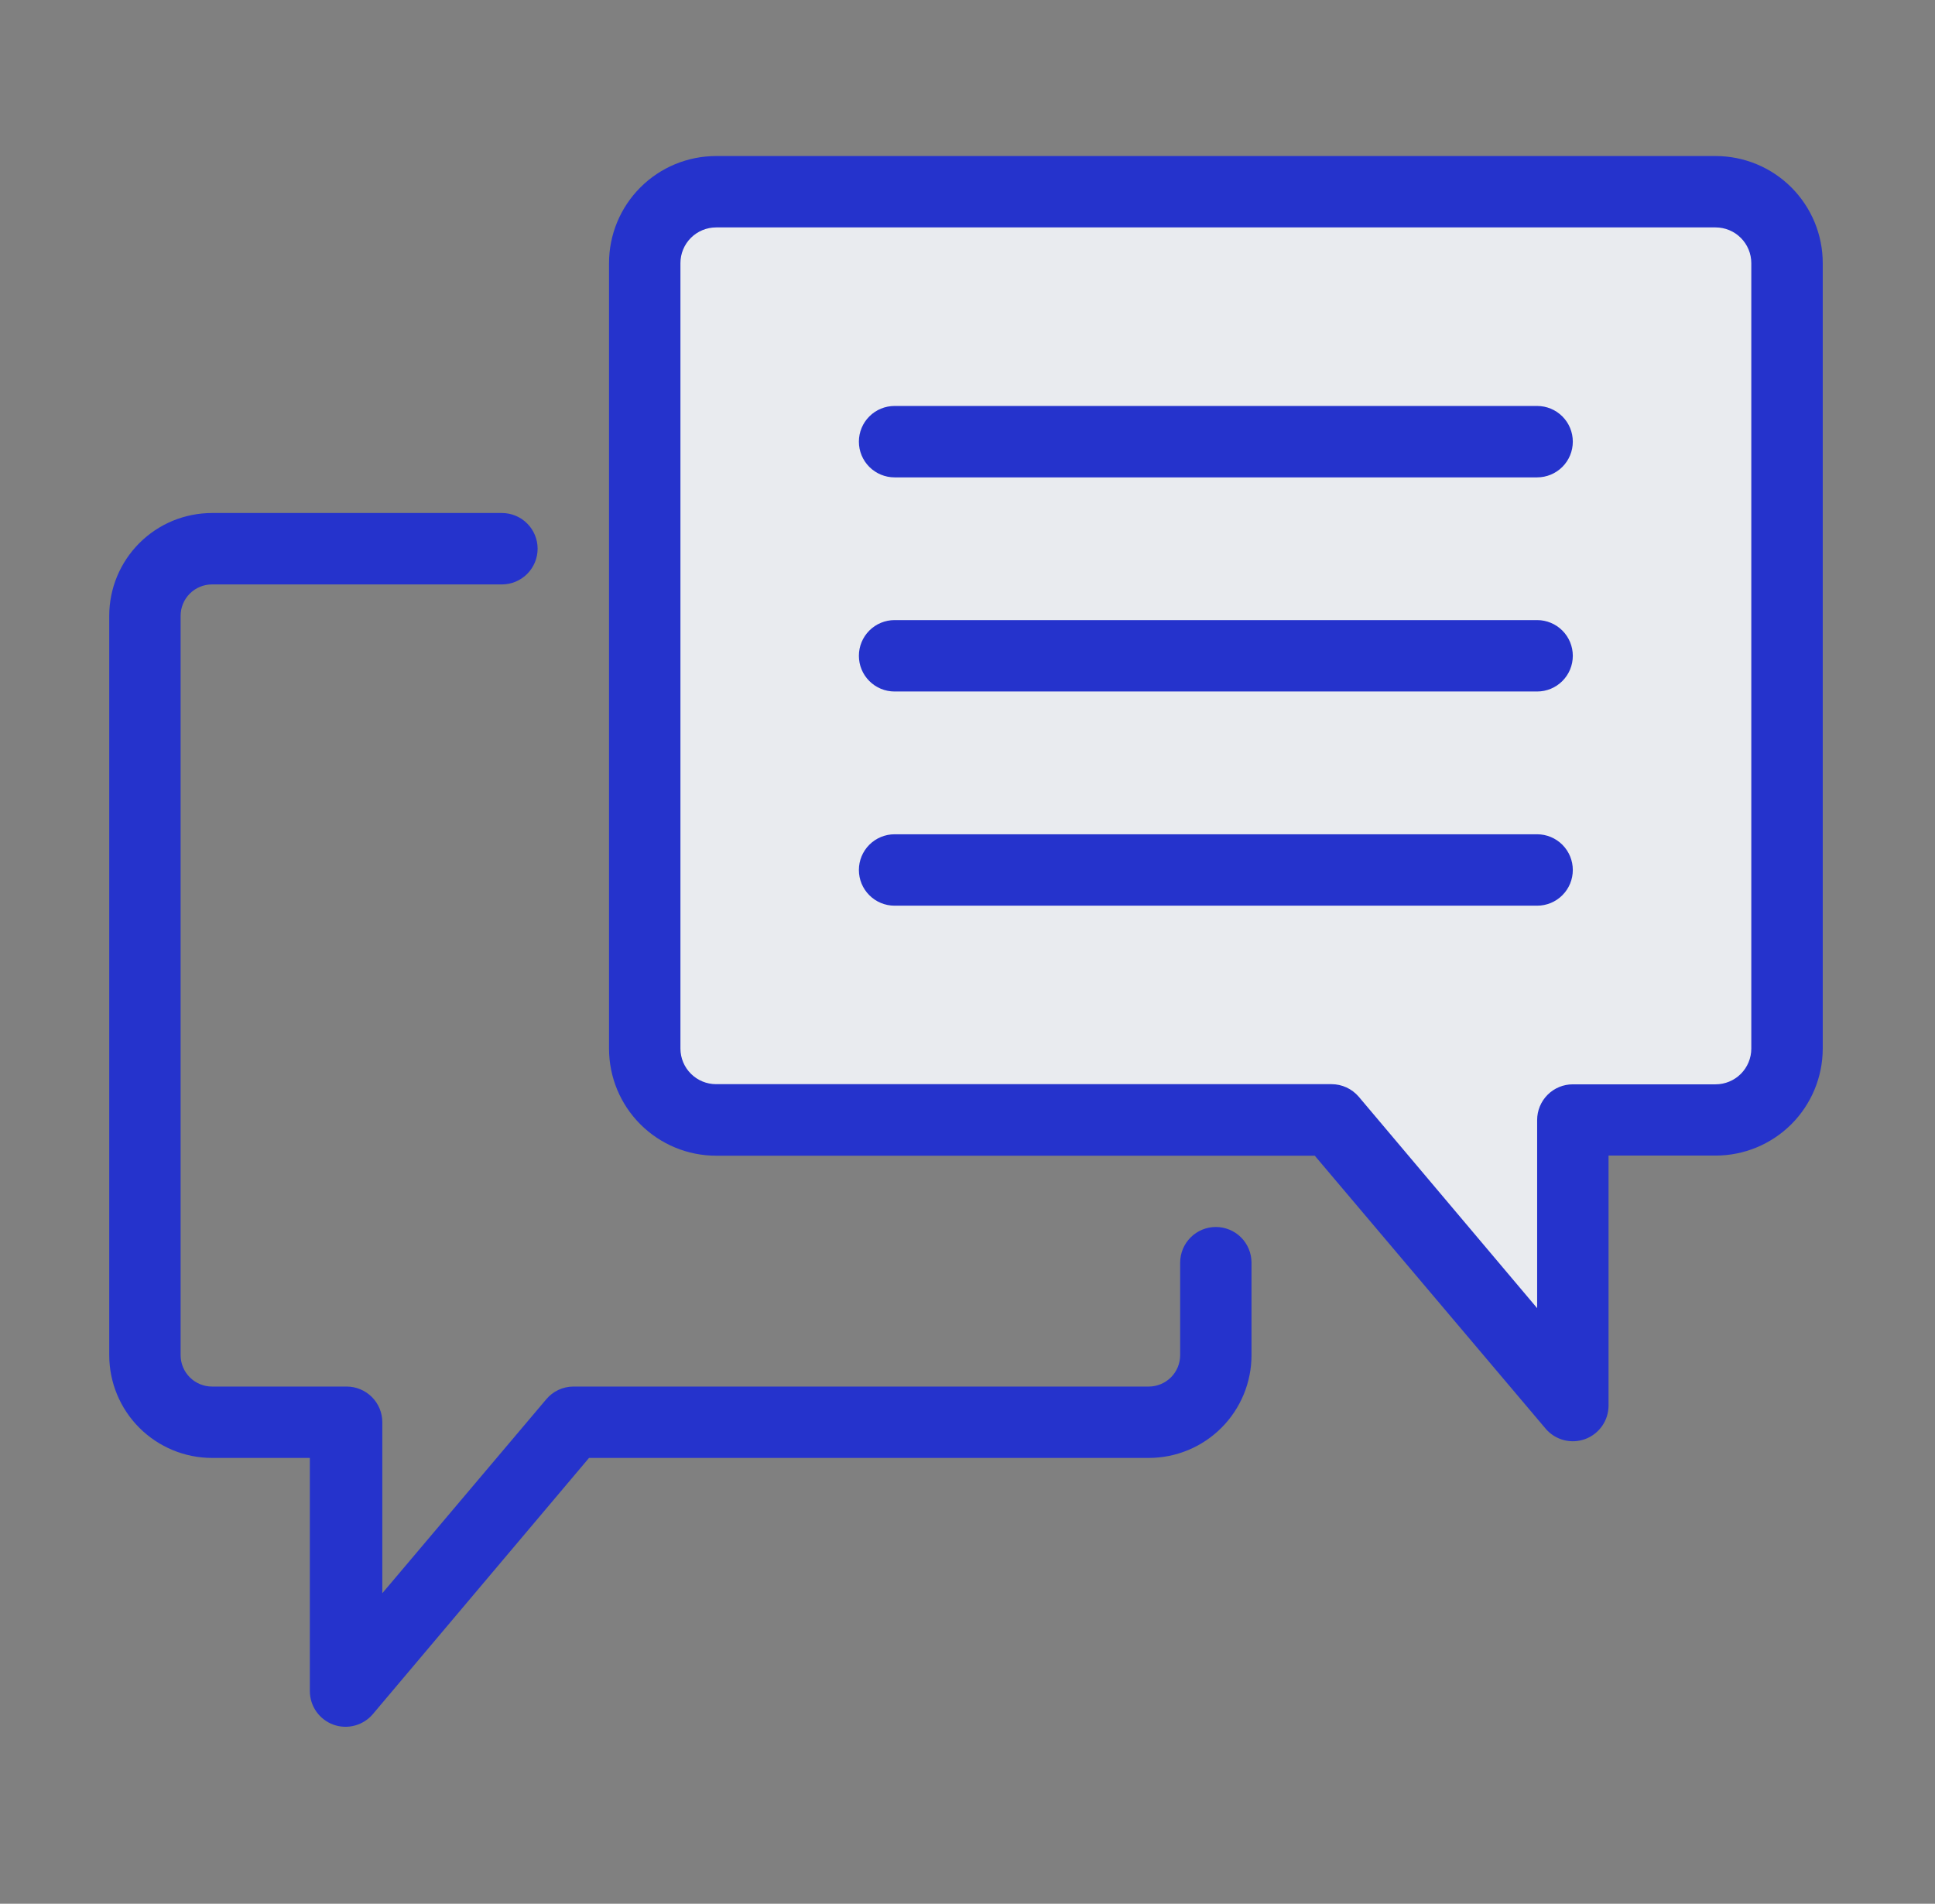 <svg xmlns="http://www.w3.org/2000/svg" width="62" height="61" viewBox="0 0 62 61" fill="none"><rect x="0" y="0" width="62" height="61" fill="#808080" stroke="none"/><path d="M42.336 35.334H21.523V7.191H56.703V35.334H50.933L50.04 44.012L42.336 35.334Z" fill="#E9EBEF"></path><path d="M38.958 39.315C38.655 39.315 38.364 39.435 38.149 39.65C37.934 39.864 37.814 40.155 37.814 40.459V43.42C37.814 43.688 37.708 43.944 37.519 44.133C37.33 44.321 37.074 44.428 36.807 44.428H18.369C18.203 44.429 18.039 44.466 17.889 44.537C17.739 44.608 17.606 44.711 17.5 44.839L12.25 51.05V45.572C12.25 45.268 12.13 44.977 11.915 44.763C11.7 44.548 11.409 44.428 11.106 44.428H6.794C6.527 44.428 6.271 44.321 6.082 44.133C5.893 43.944 5.787 43.688 5.787 43.42V19.733C5.787 19.465 5.893 19.209 6.082 19.02C6.271 18.832 6.527 18.726 6.794 18.726H16.082C16.385 18.726 16.676 18.605 16.891 18.39C17.105 18.176 17.226 17.885 17.226 17.581C17.226 17.278 17.105 16.987 16.891 16.773C16.676 16.558 16.385 16.438 16.082 16.438H6.794C6.361 16.438 5.933 16.523 5.533 16.688C5.133 16.854 4.77 17.097 4.464 17.403C4.159 17.709 3.916 18.072 3.75 18.472C3.585 18.871 3.5 19.3 3.5 19.733V43.42C3.5 44.294 3.847 45.132 4.465 45.75C5.083 46.367 5.92 46.715 6.794 46.715H9.928V54.184C9.928 54.419 10 54.649 10.135 54.842C10.27 55.035 10.461 55.181 10.683 55.262C10.905 55.342 11.146 55.351 11.373 55.289C11.6 55.227 11.803 55.097 11.953 54.916L18.873 46.715H36.807C37.24 46.715 37.668 46.63 38.068 46.464C38.467 46.299 38.83 46.056 39.136 45.75C39.442 45.444 39.684 45.081 39.85 44.681C40.015 44.281 40.1 43.853 40.1 43.42V40.459C40.1 40.155 39.98 39.865 39.766 39.65C39.551 39.436 39.261 39.315 38.958 39.315Z" fill="#2533CC"></path><path d="M49.252 19.869H28.663C28.36 19.869 28.069 19.99 27.855 20.204C27.64 20.419 27.52 20.71 27.52 21.013C27.52 21.317 27.64 21.608 27.855 21.822C28.069 22.037 28.36 22.157 28.663 22.157H49.252C49.555 22.157 49.846 22.037 50.06 21.822C50.275 21.608 50.395 21.317 50.395 21.013C50.395 20.71 50.275 20.419 50.06 20.204C49.846 19.99 49.555 19.869 49.252 19.869Z" fill="#2533CC"></path><path d="M49.252 26.732H28.663C28.36 26.732 28.069 26.853 27.855 27.067C27.64 27.282 27.52 27.573 27.52 27.876C27.52 28.18 27.64 28.471 27.855 28.685C28.069 28.9 28.36 29.02 28.663 29.02H49.252C49.555 29.02 49.846 28.9 50.06 28.685C50.275 28.471 50.395 28.18 50.395 27.876C50.395 27.573 50.275 27.282 50.06 27.067C49.846 26.853 49.555 26.732 49.252 26.732Z" fill="#2533CC"></path><path d="M49.252 13.008H28.663C28.36 13.008 28.069 13.128 27.855 13.343C27.64 13.557 27.52 13.848 27.52 14.152C27.52 14.455 27.64 14.746 27.855 14.961C28.069 15.175 28.36 15.296 28.663 15.296H49.252C49.555 15.296 49.846 15.175 50.06 14.961C50.275 14.746 50.395 14.455 50.395 14.152C50.395 13.848 50.275 13.557 50.06 13.343C49.846 13.128 49.555 13.008 49.252 13.008Z" fill="#2533CC"></path><path d="M54.972 5H22.945C22.035 5 21.162 5.361 20.519 6.005C19.875 6.648 19.514 7.521 19.514 8.431V33.6C19.514 34.51 19.875 35.383 20.519 36.026C21.162 36.669 22.035 37.031 22.945 37.031H42.127L49.527 45.781C49.679 45.959 49.881 46.085 50.108 46.144C50.334 46.203 50.572 46.191 50.792 46.11C51.011 46.029 51.2 45.883 51.334 45.691C51.468 45.5 51.539 45.272 51.54 45.038V37.027H54.971C55.88 37.027 56.752 36.666 57.396 36.024C58.039 35.381 58.402 34.509 58.403 33.6V8.431C58.403 7.98 58.314 7.534 58.142 7.118C57.969 6.702 57.716 6.324 57.398 6.005C57.079 5.686 56.701 5.434 56.285 5.261C55.868 5.089 55.422 5 54.972 5ZM56.114 33.6C56.114 33.903 55.993 34.194 55.779 34.409C55.564 34.623 55.273 34.744 54.97 34.744H50.396C50.092 34.744 49.801 34.864 49.587 35.079C49.372 35.294 49.252 35.585 49.252 35.888V41.916L43.534 35.139C43.426 35.014 43.293 34.913 43.143 34.844C42.993 34.775 42.83 34.739 42.665 34.739H22.945C22.642 34.739 22.352 34.619 22.138 34.405C21.924 34.192 21.803 33.902 21.802 33.6V8.431C21.802 8.128 21.922 7.837 22.137 7.622C22.351 7.408 22.642 7.287 22.946 7.287H54.972C55.275 7.288 55.565 7.408 55.779 7.623C55.993 7.837 56.114 8.128 56.114 8.431V33.6Z" fill="#2533CC"></path></svg>